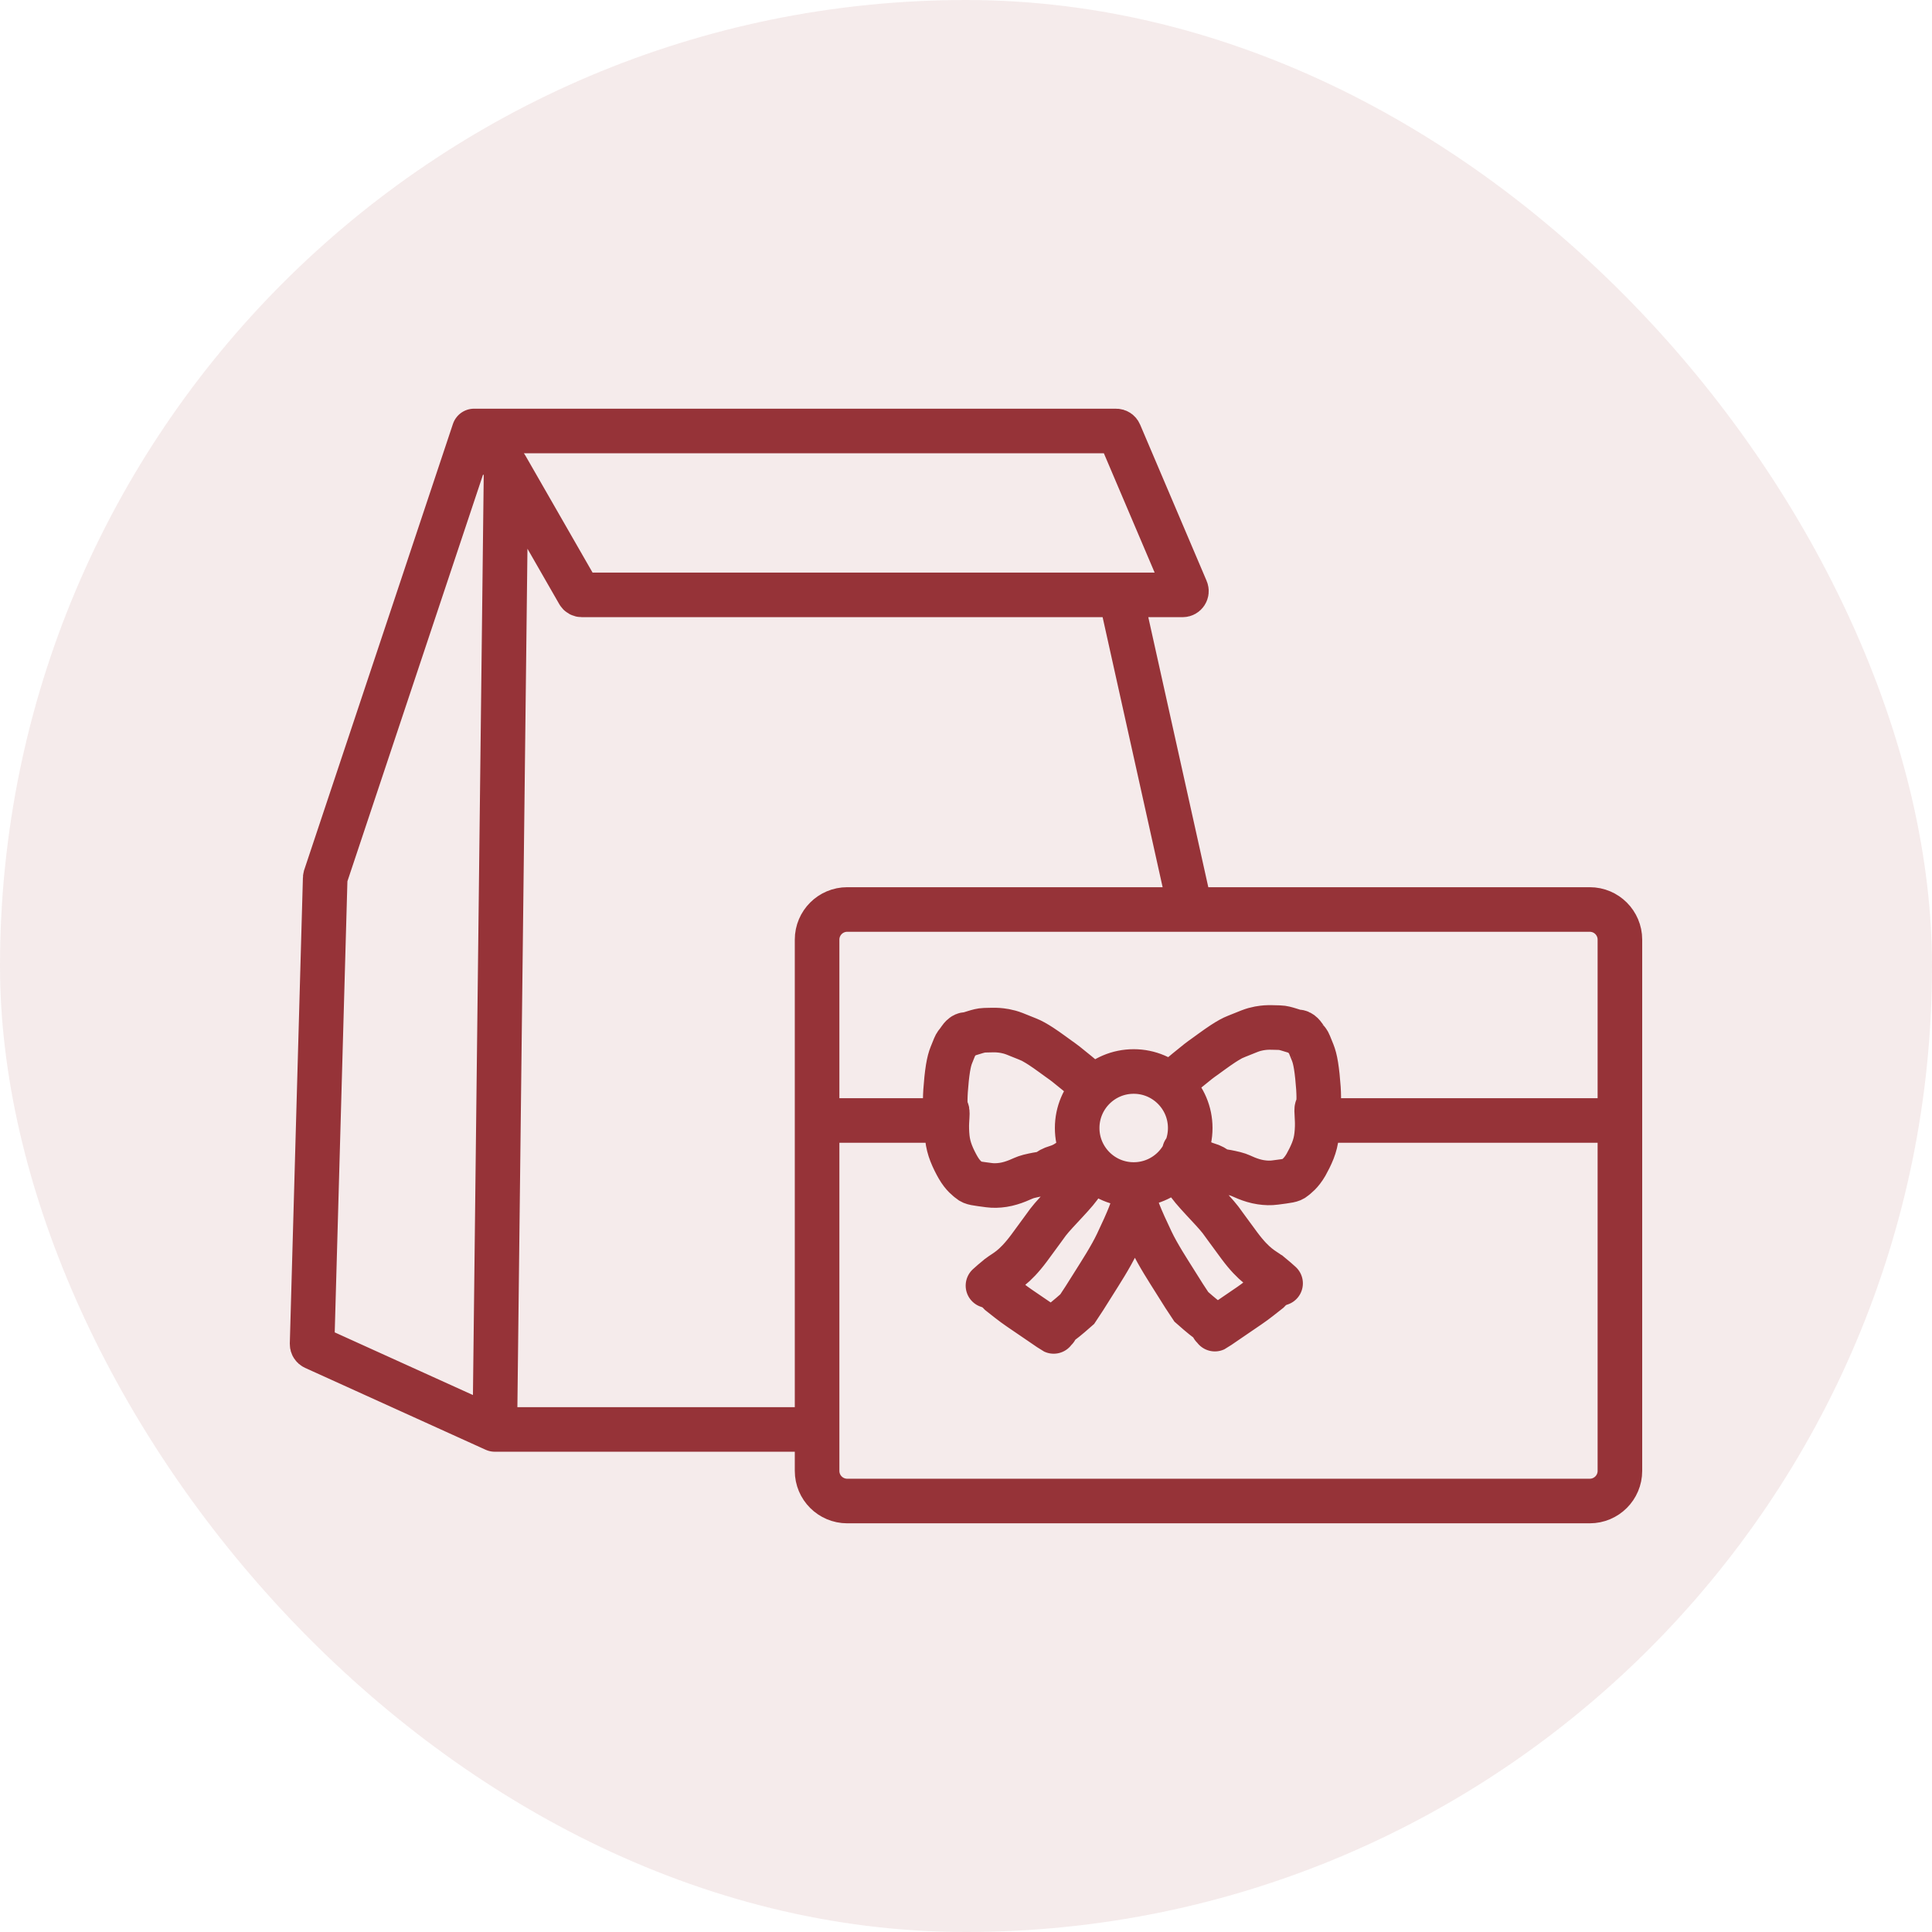 <svg width="65" height="65" viewBox="0 0 65 65" fill="none" xmlns="http://www.w3.org/2000/svg">
<rect width="65" height="65" rx="32.5" fill="#963338" fill-opacity="0.1"/>
<path d="M27.997 37.697H31.611M44.419 37.697H53.993M39.426 36.504C39.426 36.501 39.435 36.482 39.471 36.431C39.537 36.34 39.699 36.211 39.93 36.02C40.058 35.914 40.209 35.791 40.308 35.714C40.407 35.636 40.45 35.609 40.558 35.531C40.666 35.453 40.838 35.326 40.962 35.24C41.248 35.041 41.341 34.996 41.416 34.952C41.474 34.918 41.656 34.842 42.034 34.694C42.275 34.599 42.478 34.58 42.592 34.571C42.705 34.562 42.872 34.571 43.045 34.574C43.266 34.578 43.525 34.712 43.667 34.716C43.712 34.718 43.744 34.735 43.774 34.757C43.864 34.823 43.938 34.975 43.992 35.025C44.021 35.051 44.072 35.181 44.161 35.405C44.207 35.52 44.241 35.642 44.276 35.852C44.31 36.061 44.34 36.356 44.357 36.609C44.386 37.065 44.355 37.273 44.317 37.276C44.288 37.279 44.298 37.406 44.312 37.654C44.322 37.805 44.317 38.009 44.296 38.194C44.276 38.38 44.235 38.541 44.168 38.714C44.1 38.887 44.007 39.067 43.939 39.187C43.77 39.479 43.607 39.585 43.544 39.64C43.452 39.719 43.343 39.726 42.898 39.785C42.748 39.806 42.586 39.801 42.417 39.775C42.248 39.75 42.077 39.695 41.936 39.638C41.795 39.581 41.69 39.523 41.557 39.491C41.102 39.379 41.026 39.412 40.963 39.361C40.863 39.28 40.785 39.231 40.624 39.183C40.377 39.11 40.242 38.997 40.133 38.927C40.056 38.878 40.005 38.846 39.938 38.798C39.923 38.785 39.913 38.774 39.901 38.765C39.889 38.756 39.875 38.749 39.848 38.737M36.743 36.592C36.743 36.589 36.735 36.57 36.698 36.519C36.632 36.427 36.471 36.298 36.24 36.107C36.112 36.001 35.961 35.879 35.862 35.801C35.763 35.724 35.72 35.696 35.612 35.618C35.504 35.541 35.332 35.413 35.208 35.327C34.922 35.128 34.829 35.084 34.754 35.04C34.696 35.005 34.514 34.93 34.136 34.781C33.895 34.687 33.692 34.668 33.578 34.659C33.465 34.65 33.298 34.658 33.125 34.661C32.904 34.666 32.645 34.799 32.503 34.804C32.457 34.805 32.426 34.822 32.396 34.845C32.306 34.91 32.232 35.063 32.178 35.113C32.149 35.139 32.097 35.269 32.009 35.492C31.963 35.607 31.929 35.73 31.894 35.939C31.86 36.149 31.83 36.443 31.813 36.697C31.783 37.153 31.815 37.361 31.852 37.364C31.882 37.367 31.872 37.494 31.857 37.742C31.848 37.893 31.853 38.097 31.873 38.282C31.894 38.468 31.935 38.629 32.002 38.802C32.069 38.975 32.162 39.154 32.231 39.274C32.399 39.567 32.562 39.672 32.626 39.727C32.718 39.807 32.827 39.813 33.272 39.873C33.421 39.893 33.584 39.889 33.753 39.863C33.922 39.837 34.093 39.782 34.234 39.725C34.375 39.669 34.48 39.611 34.613 39.578C35.068 39.467 35.144 39.5 35.207 39.448C35.307 39.367 35.385 39.319 35.546 39.271C35.792 39.197 35.928 39.085 36.037 39.015C36.114 38.965 36.165 38.934 36.232 38.885C36.246 38.872 36.257 38.861 36.269 38.852C36.281 38.843 36.294 38.836 36.322 38.825M36.585 39.169C36.584 39.251 36.562 39.483 36.403 39.786C36.24 40.097 35.531 40.761 35.259 41.12C35.192 41.208 34.977 41.513 34.623 41.989C34.114 42.672 33.823 42.776 33.608 42.939L33.606 42.941C33.519 43.013 33.446 43.074 33.378 43.13C33.344 43.158 33.314 43.184 33.239 43.254M38.181 39.958C38.181 39.961 38.181 40.081 38.167 40.325C38.152 40.581 37.958 41.047 37.584 41.834C37.365 42.295 37.01 42.839 36.814 43.153C36.518 43.626 36.413 43.791 36.243 44.044C35.879 44.366 35.729 44.477 35.651 44.528C35.616 44.557 35.589 44.595 35.519 44.716M35.45 44.794C35.408 44.774 34.72 44.294 34.289 44.005C34.077 43.862 33.799 43.637 33.649 43.519C33.593 43.459 33.533 43.402 33.467 43.356C33.433 43.335 33.398 43.316 33.303 43.276M39.738 39.092C39.739 39.174 39.761 39.405 39.92 39.709C40.083 40.019 40.791 40.684 41.063 41.042C41.13 41.13 41.346 41.435 41.7 41.911C42.209 42.594 42.499 42.699 42.715 42.862L42.717 42.863C42.803 42.936 42.877 42.997 42.945 43.053C42.978 43.081 43.009 43.107 43.084 43.177M38.142 39.88C38.142 39.883 38.142 40.003 38.156 40.247C38.171 40.504 38.364 40.969 38.739 41.757C38.958 42.217 39.313 42.762 39.509 43.075C39.805 43.548 39.909 43.714 40.08 43.966C40.444 44.289 40.594 44.4 40.672 44.45C40.707 44.48 40.734 44.517 40.804 44.639M40.873 44.717C40.915 44.697 41.603 44.217 42.034 43.927C42.246 43.785 42.523 43.559 42.674 43.441C42.73 43.381 42.79 43.325 42.856 43.279C42.89 43.257 42.924 43.239 43.02 43.199M17.028 15.704L16.648 48.092M17.028 15.704L15.95 14.5M17.028 15.704L19.465 19.95C19.487 19.99 19.529 20.014 19.575 20.014H37.698M16.648 48.092L10.574 45.338C10.528 45.316 10.499 45.27 10.5 45.219L10.941 29.54C10.941 29.527 10.944 29.515 10.947 29.503L15.95 14.5M16.648 48.092H27.173M15.95 14.5H37.551C37.602 14.5 37.648 14.53 37.667 14.577L39.906 19.838C39.941 19.921 39.88 20.014 39.789 20.014H37.698M37.698 20.014L39.98 30.282M28.504 50.5H53.486C54.046 50.5 54.5 50.046 54.5 49.486V31.613C54.5 31.053 54.046 30.599 53.486 30.599H28.504C27.944 30.599 27.49 31.053 27.49 31.613V49.486C27.49 50.046 27.944 50.5 28.504 50.5ZM40.044 37.951C40.044 39.001 39.192 39.852 38.142 39.852C37.091 39.852 36.24 39.001 36.24 37.951C36.24 36.901 37.091 36.049 38.142 36.049C39.192 36.049 40.044 36.901 40.044 37.951Z" stroke="#963338" stroke-width="1.5" stroke-linecap="round"/>
</svg>
